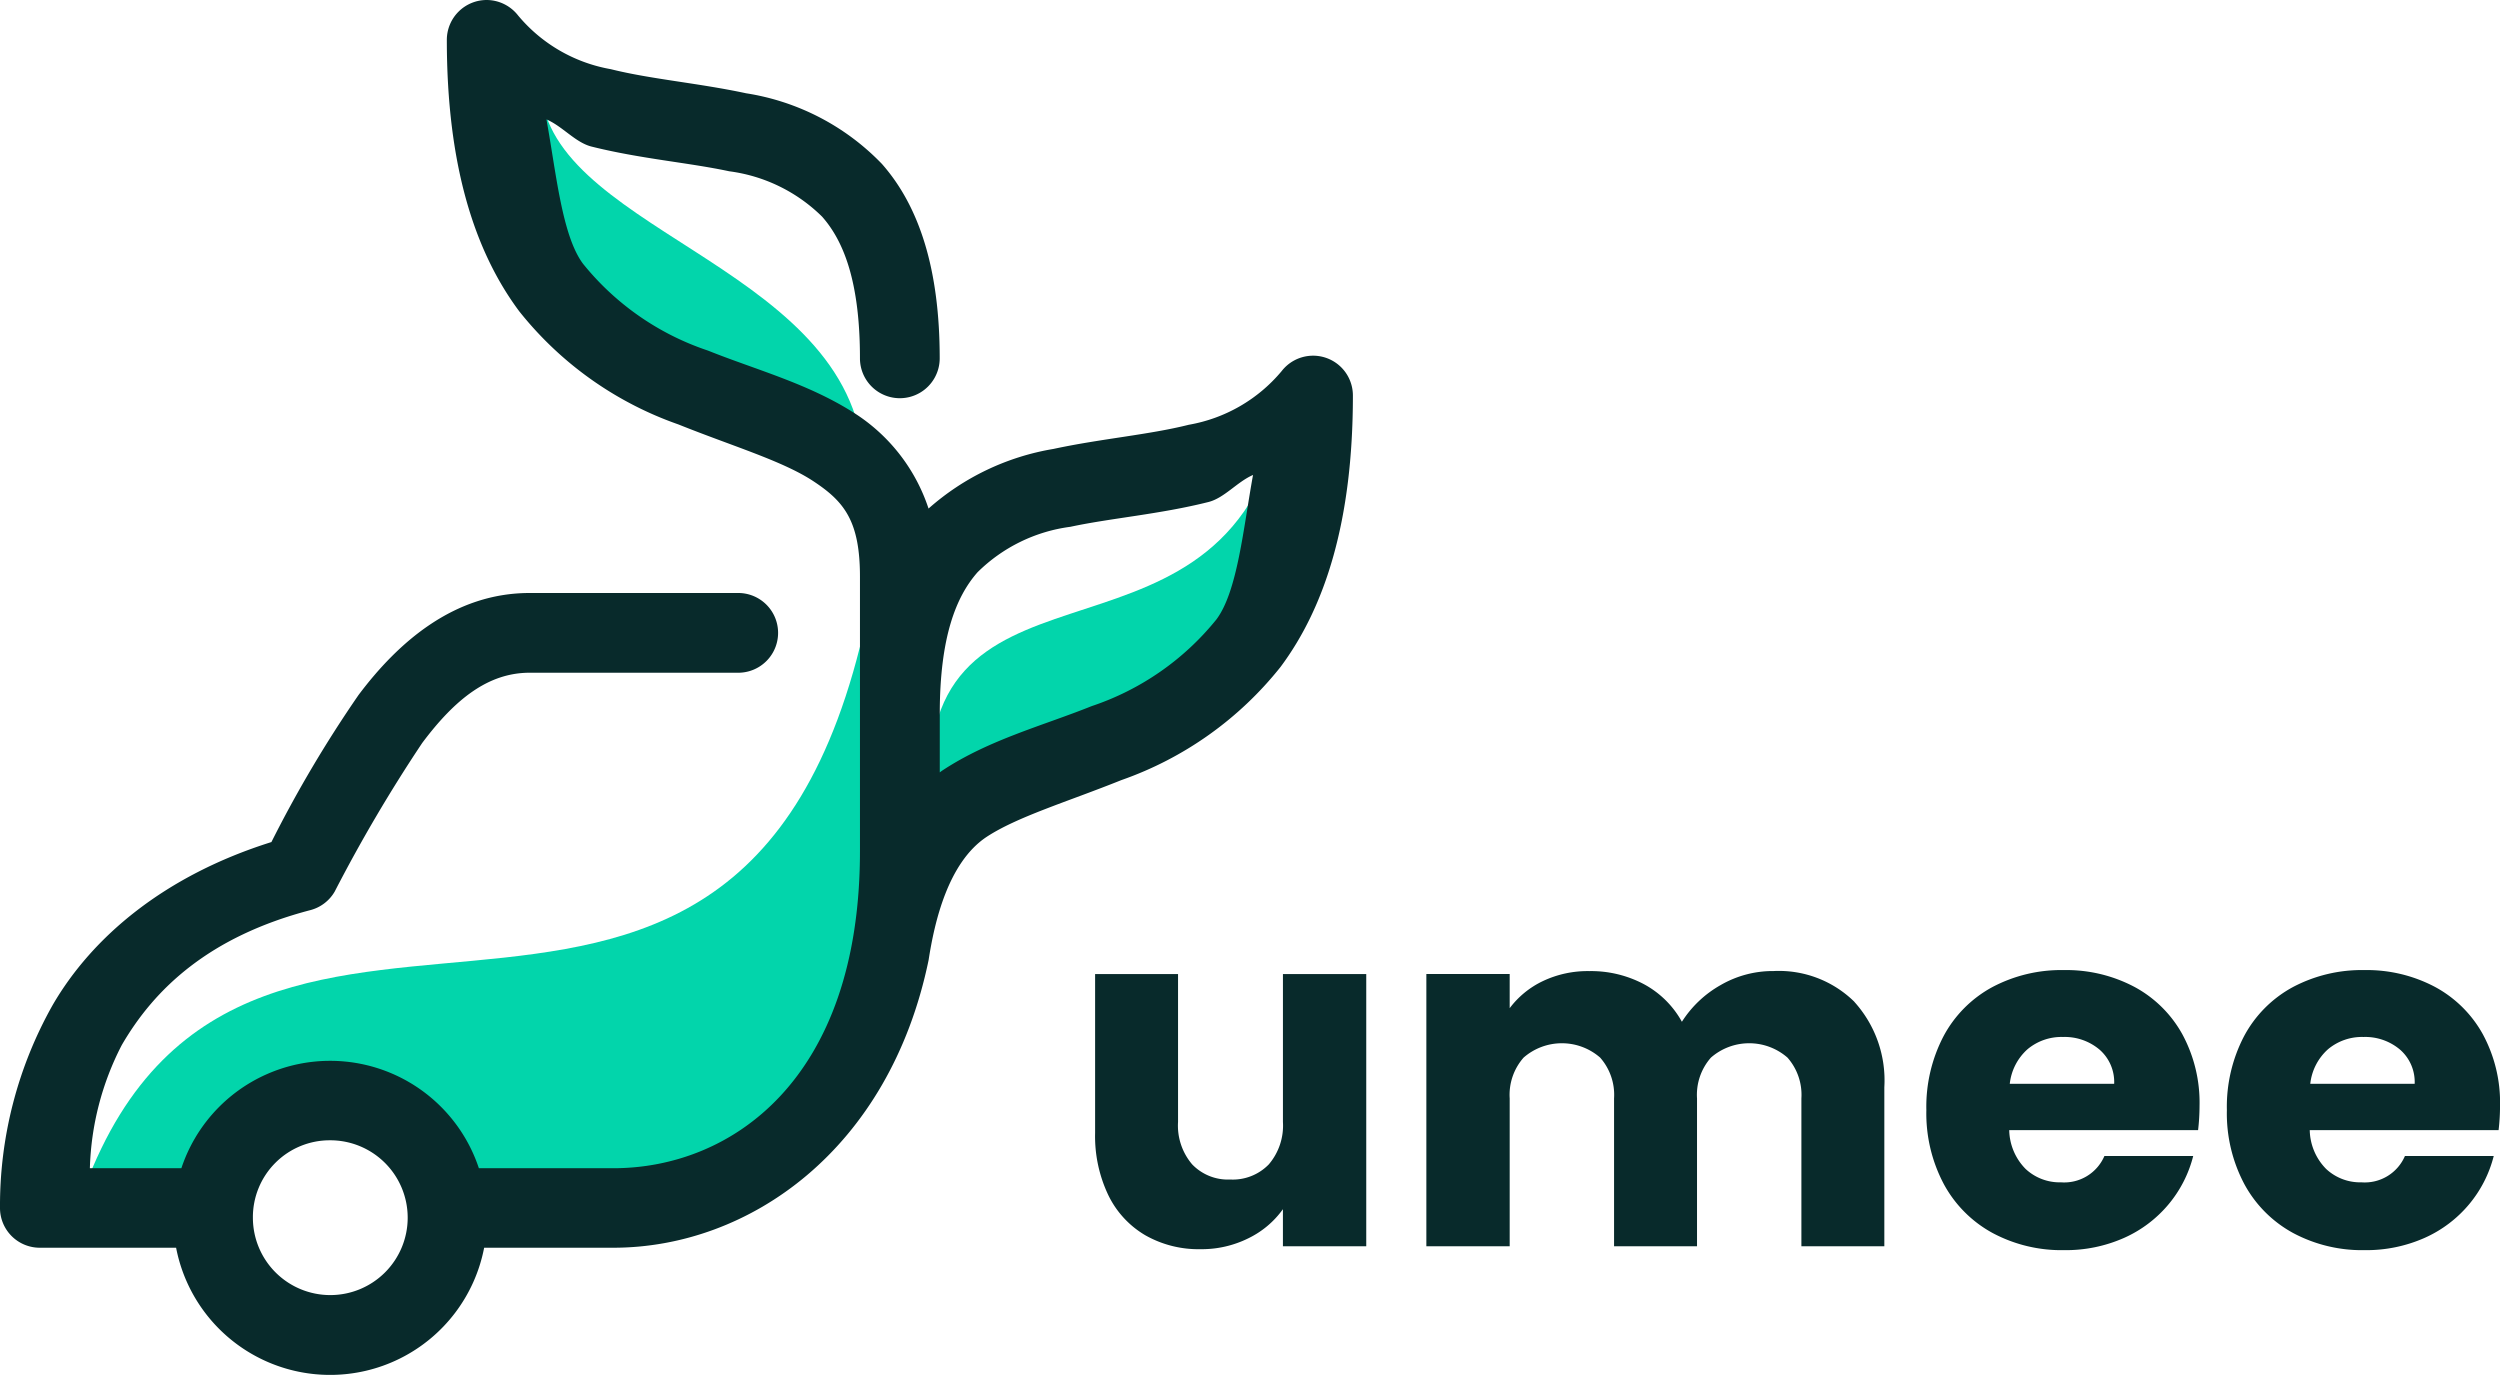 <svg xmlns="http://www.w3.org/2000/svg" xmlns:xlink="http://www.w3.org/1999/xlink" width="120" height="65.994" viewBox="0 0 120 65.994">
  <defs>
    <clipPath id="clip-path">
      <rect id="Rectangle_1" data-name="Rectangle 1" width="120" height="65.994" fill="none"/>
    </clipPath>
  </defs>
  <g id="Group_1" data-name="Group 1" clip-path="url(#clip-path)">
    <path id="Path_1" data-name="Path 1" d="M195.1,108.972c-1.307-13.658,13.524-5.8,16.687-18.307l1.134,4.374-4.051,7.777-8.911,4.374Z" transform="translate(-150.401 -69.922)" fill="#02d5ab"/>
    <path id="Path_2" data-name="Path 2" d="M109.659,17.366c0,7,14.408,8.588,15.465,17.642l-10.31-4.468s-4.926-1.718-5.957-5.384.8-7.79.8-7.79" transform="translate(-83.709 -13.393)" fill="#02d5ab"/>
    <path id="Path_3" data-name="Path 3" d="M17.773,147.668c7.974-21.266,33.053,1.885,38.042-30.095,0,0,1.458,14.905,0,20.252s-5.833,11.017-12.475,10.693-8.506,0-8.506,0-.648-5.1-3.807-5.1-6.076,3.4-6.076,3.4l-2.025,2.268Z" transform="translate(-13.707 -90.673)" fill="#02d5ab"/>
    <path id="Path_4" data-name="Path 4" d="M23.383,0a1.915,1.915,0,0,0-1.935,1.912c0,6,1.322,10.142,3.476,13.031a16.878,16.878,0,0,0,7.64,5.43c2.61,1.048,4.995,1.748,6.473,2.722s2.241,1.9,2.241,4.589c0,.017,0,.033,0,.049v6.533c0,.017,0,.033,0,.049v6.541c0,11.021-6.222,15.219-11.838,15.219H22.986a7.522,7.522,0,0,0-14.28,0H4.314a13.69,13.69,0,0,1,1.529-5.908c1.577-2.721,4.207-5.213,9.058-6.482a1.907,1.907,0,0,0,1.167-.894,73.31,73.31,0,0,1,4.2-7.131c1.578-2.109,3.173-3.369,5.155-3.369H35.478a1.914,1.914,0,0,0,0-3.827H25.421c-3.619,0-6.3,2.349-8.214,4.9a59.368,59.368,0,0,0-4.179,7.055c-5.128,1.611-8.6,4.549-10.5,7.823A19.618,19.618,0,0,0,0,57.991a1.908,1.908,0,0,0,1.912,1.9H8.453a7.529,7.529,0,0,0,14.786,0h6.2c6.515,0,13.254-4.7,15.135-13.813.278-1.8.922-4.66,2.772-5.9,1.478-.974,3.864-1.683,6.474-2.731a16.886,16.886,0,0,0,7.643-5.43c2.154-2.889,3.476-7.035,3.476-13.031a1.91,1.91,0,0,0-3.422-1.17,7.482,7.482,0,0,1-4.455,2.573c-1.913.481-4.2.666-6.492,1.159a12.029,12.029,0,0,0-6,2.863,8.644,8.644,0,0,0-3.434-4.5c-2.241-1.476-4.8-2.139-7.151-3.082a12.989,12.989,0,0,1-6-4.168c-1.009-1.354-1.287-4.352-1.755-6.929.763.323,1.381,1.1,2.149,1.3,2.34.589,4.668.771,6.62,1.189A7.77,7.77,0,0,1,39.462,10.4c1.028,1.165,1.816,3.105,1.816,6.8a1.914,1.914,0,0,0,3.828,0c0-4.263-.972-7.288-2.773-9.331a11.512,11.512,0,0,0-6.516-3.391c-2.295-.492-4.583-.677-6.5-1.158A7.475,7.475,0,0,1,24.87.745,1.927,1.927,0,0,0,23.383,0M60.145,22.8c-.468,2.577-.745,5.576-1.754,6.929A12.985,12.985,0,0,1,52.4,33.894c-2.349.943-4.912,1.606-7.154,3.082a1.613,1.613,0,0,0-.137.1V34.265c0-3.7.79-5.637,1.816-6.8a7.773,7.773,0,0,1,4.455-2.179c1.952-.419,4.282-.6,6.623-1.189.768-.193,1.383-.973,2.145-1.3m-44.3,31.937a3.715,3.715,0,1,1-3.709,3.72,3.689,3.689,0,0,1,3.709-3.72" transform="translate(0 0)" fill="#082a2b"/>
    <path id="Path_5" data-name="Path 5" d="M242.75,204.35v13.067h-4v-1.78a4.393,4.393,0,0,1-1.651,1.393,5.035,5.035,0,0,1-2.306.527,5.166,5.166,0,0,1-2.646-.667,4.5,4.5,0,0,1-1.78-1.932,6.572,6.572,0,0,1-.632-2.974V204.35h3.981v7.1a2.867,2.867,0,0,0,.679,2.037,2.38,2.38,0,0,0,1.827.726,2.41,2.41,0,0,0,1.85-.726,2.868,2.868,0,0,0,.679-2.037v-7.1Z" transform="translate(-177.17 -157.596)" fill="#082a2b"/>
    <path id="Path_6" data-name="Path 6" d="M319.773,205.212a5.618,5.618,0,0,1,1.44,4.1v7.634h-3.981v-7.1a2.7,2.7,0,0,0-.667-1.956,2.793,2.793,0,0,0-3.676,0,2.7,2.7,0,0,0-.667,1.956v7.1H308.24v-7.1a2.7,2.7,0,0,0-.667-1.956,2.793,2.793,0,0,0-3.676,0,2.7,2.7,0,0,0-.667,1.956v7.1h-4V203.877h4v1.64a4.29,4.29,0,0,1,1.592-1.3,5.011,5.011,0,0,1,2.225-.48,5.409,5.409,0,0,1,2.634.632,4.534,4.534,0,0,1,1.815,1.8,5.263,5.263,0,0,1,1.85-1.756,5,5,0,0,1,2.552-.679,5.167,5.167,0,0,1,3.876,1.475" transform="translate(-230.765 -157.124)" fill="#082a2b"/>
    <path id="Path_7" data-name="Path 7" d="M417.175,211.212h-9.062a2.72,2.72,0,0,0,.785,1.861,2.394,2.394,0,0,0,1.7.644,2.1,2.1,0,0,0,2.084-1.264h4.262a5.847,5.847,0,0,1-1.182,2.318,5.917,5.917,0,0,1-2.143,1.616,6.89,6.89,0,0,1-2.88.585,7.005,7.005,0,0,1-3.419-.82,5.827,5.827,0,0,1-2.342-2.342,7.229,7.229,0,0,1-.843-3.559,7.316,7.316,0,0,1,.831-3.56,5.756,5.756,0,0,1,2.33-2.342,7.06,7.06,0,0,1,3.442-.82,6.987,6.987,0,0,1,3.372.8,5.716,5.716,0,0,1,2.307,2.271,6.9,6.9,0,0,1,.831,3.442,10.266,10.266,0,0,1-.07,1.171m-4.028-2.225a2.059,2.059,0,0,0-.7-1.639,2.586,2.586,0,0,0-1.756-.609,2.536,2.536,0,0,0-1.7.586,2.6,2.6,0,0,0-.855,1.662Z" transform="translate(-311.67 -156.965)" fill="#082a2b"/>
    <path id="Path_8" data-name="Path 8" d="M480.222,211.212H471.16a2.72,2.72,0,0,0,.785,1.861,2.394,2.394,0,0,0,1.7.644,2.1,2.1,0,0,0,2.084-1.264h4.262a5.847,5.847,0,0,1-1.182,2.318,5.917,5.917,0,0,1-2.143,1.616,6.89,6.89,0,0,1-2.88.585,7.005,7.005,0,0,1-3.419-.82,5.828,5.828,0,0,1-2.342-2.342,7.23,7.23,0,0,1-.843-3.559,7.314,7.314,0,0,1,.831-3.56,5.756,5.756,0,0,1,2.33-2.342,7.06,7.06,0,0,1,3.442-.82,6.987,6.987,0,0,1,3.372.8,5.714,5.714,0,0,1,2.306,2.271,6.9,6.9,0,0,1,.831,3.442,10.266,10.266,0,0,1-.07,1.171m-4.028-2.225a2.059,2.059,0,0,0-.7-1.639,2.586,2.586,0,0,0-1.756-.609,2.536,2.536,0,0,0-1.7.586,2.6,2.6,0,0,0-.855,1.662Z" transform="translate(-360.292 -156.965)" fill="#082a2b"/>
  </g>
</svg>

